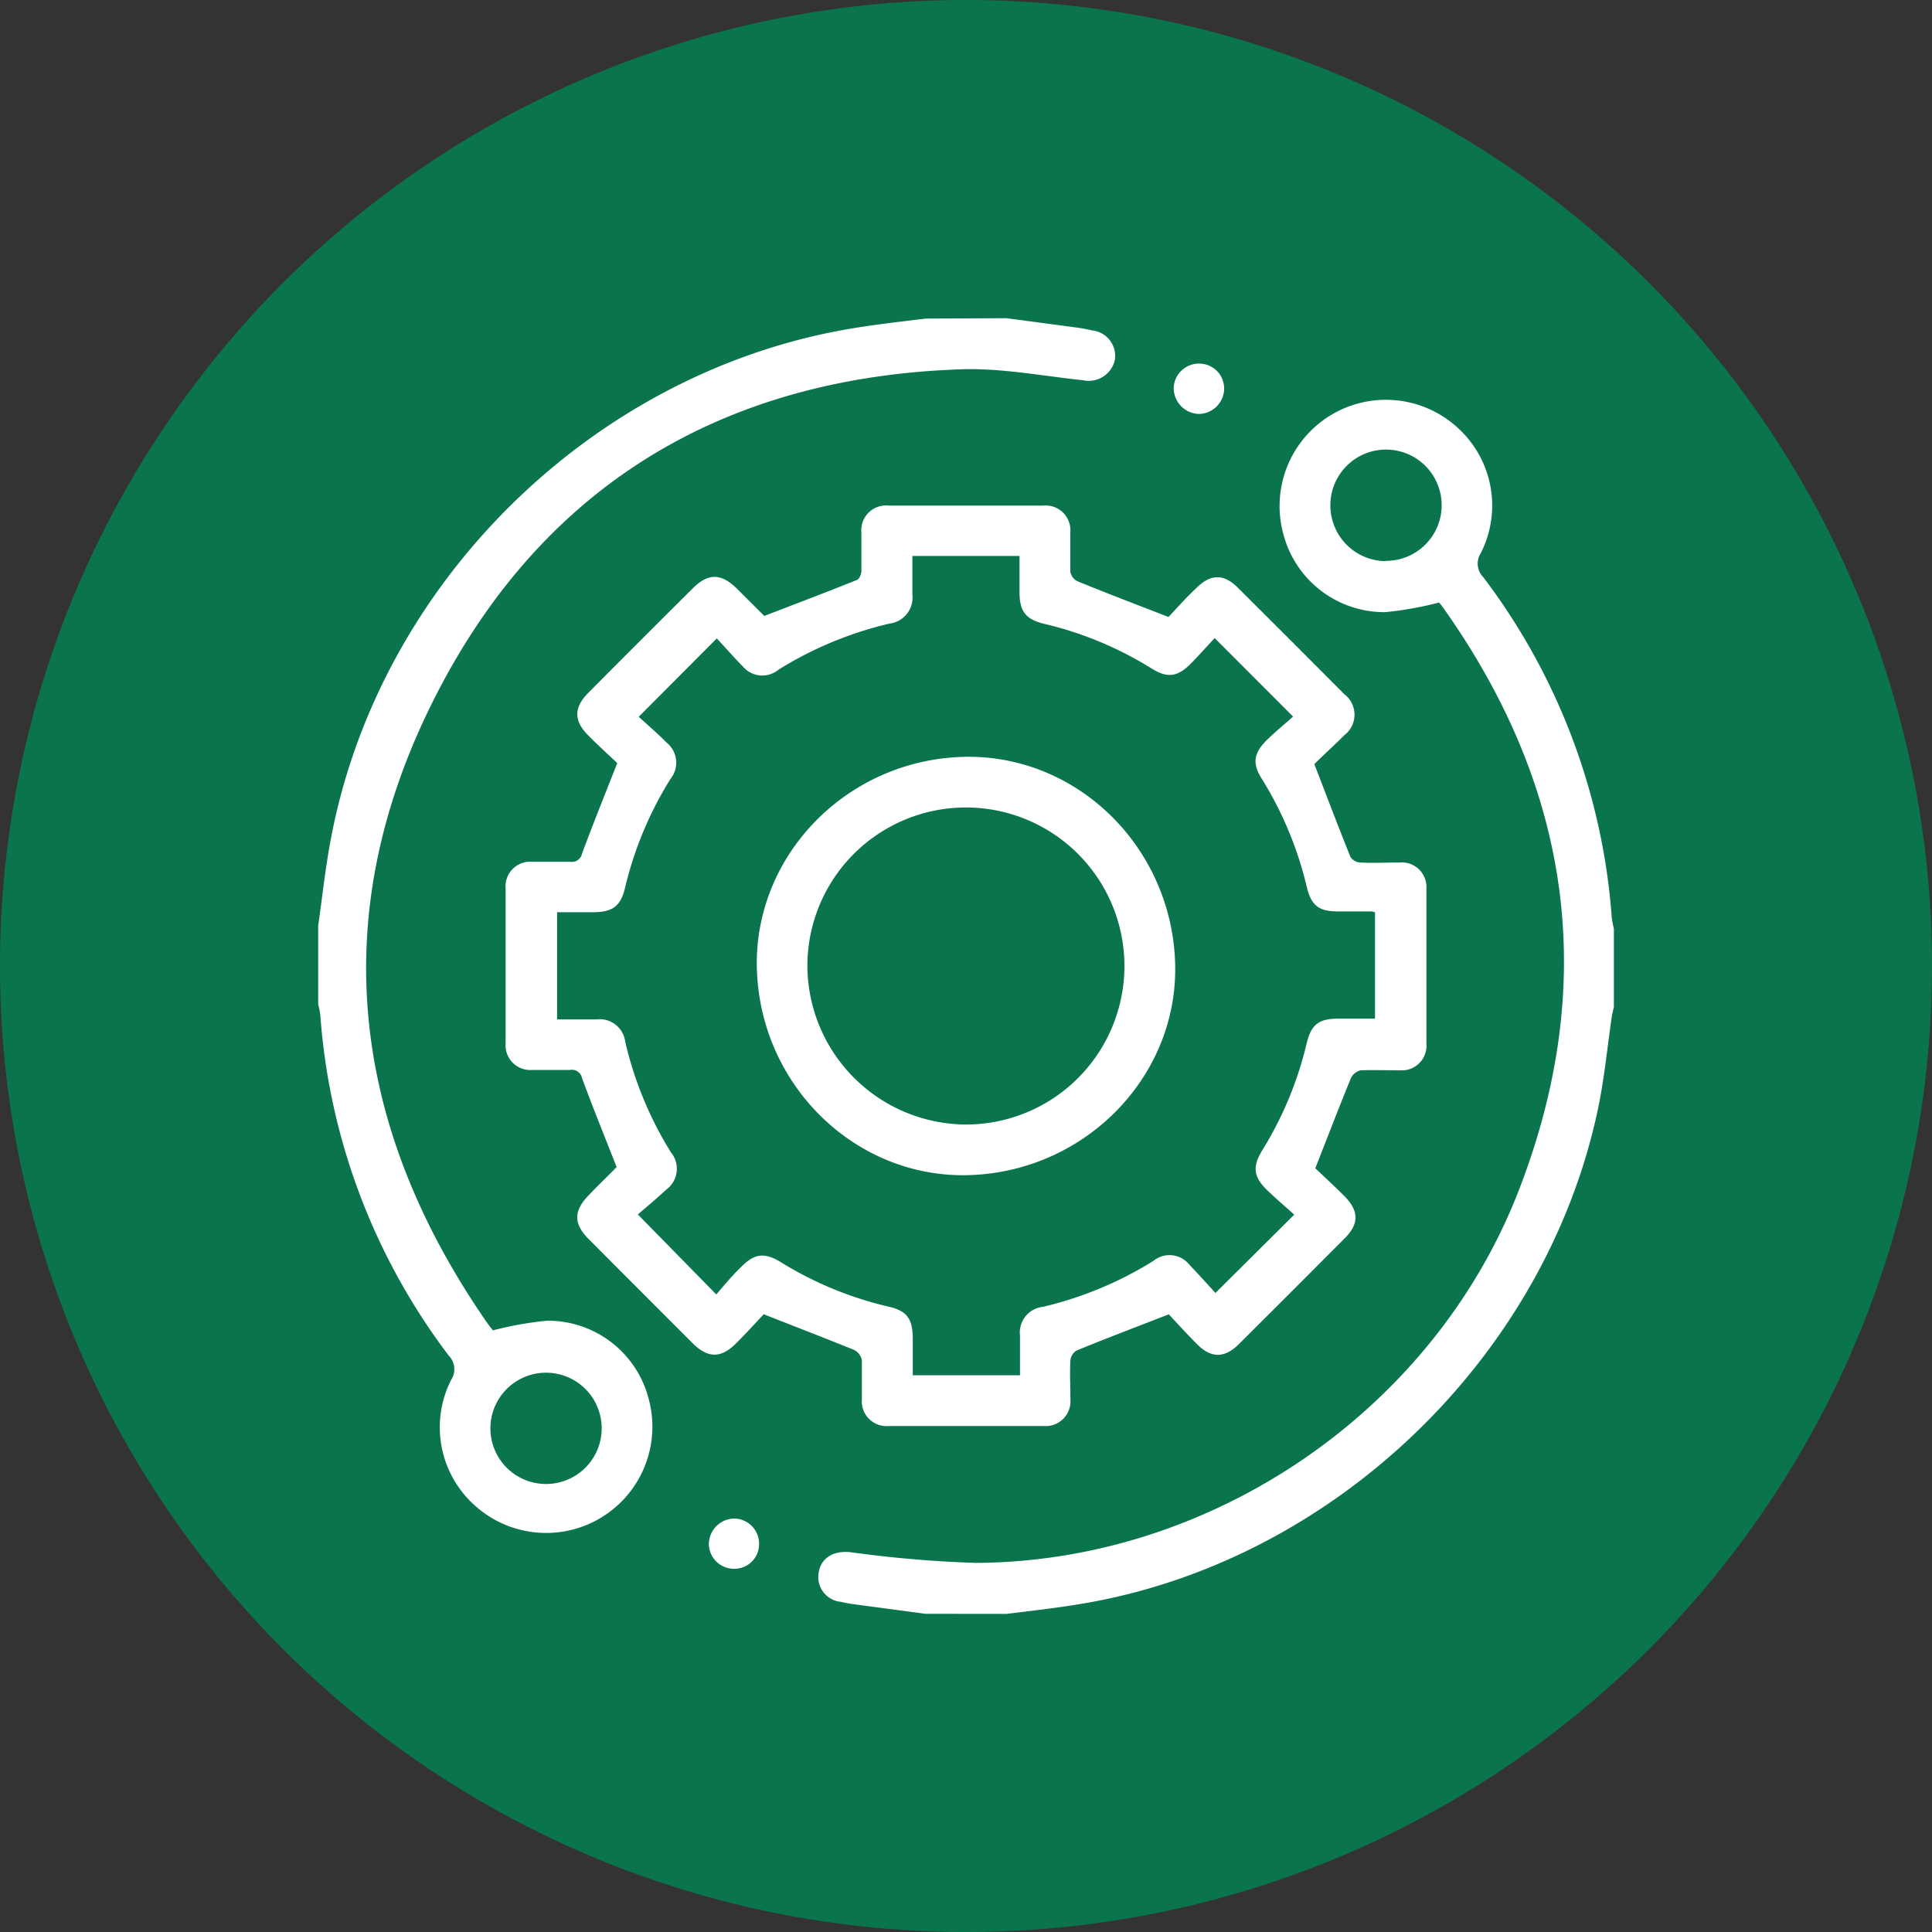 <svg id="Layer_1" data-name="Layer 1" xmlns="http://www.w3.org/2000/svg" width="200" height="200" viewBox="0 0 200 200">
  <rect x="0" y="0" width="200" height="200" fill="#333333" stroke="none"/>
  <defs>
    <style>
      .cls-1 {
        fill: #0a754c;
      }

      .cls-2 {
        fill: #fff;
      }
    </style>
  </defs>
  <circle class="cls-1" cx="100" cy="100" r="100"/>
  <g>
    <path class="cls-2" d="M104.19,32.94l7.5,1c.47.07.94.17,1.41.27a2.65,2.65,0,0,1,2.3,3.09,2.77,2.77,0,0,1-3.29,2.06c-4.2-.44-8.42-1.27-12.61-1.13C75,39.05,56.28,50.15,45.12,72c-11.43,22.35-9,44.26,5.26,64.87.25.36.53.69.65.85a35.57,35.57,0,0,1,5.6-1,10.77,10.77,0,0,1,10.51,8.05,11,11,0,0,1-18.07,11,10.84,10.84,0,0,1-2.36-12.94,2,2,0,0,0-.25-2.49,66.27,66.27,0,0,1-13.3-35.24,9,9,0,0,0-.22-1.13V95.81c.43-3,.75-6,1.3-8.91,5-26.7,27.29-48.52,54.07-52.92,2.49-.41,5-.69,7.5-1ZM62.28,147.59a5.76,5.76,0,0,0-11.51.07,5.76,5.76,0,1,0,11.51-.07Z"/>
    <path class="cls-2" d="M95.81,167.06l-7.49-1c-.44-.06-.86-.14-1.29-.24a2.58,2.58,0,0,1-2.27-3.09c.26-1.49,1.56-2.22,3.25-2.05a123.85,123.85,0,0,0,13,1.11c24.37-.11,47.28-15.69,56.15-38.4,8.35-21.39,5.59-41.55-7.63-60.29-.17-.25-.36-.49-.55-.73-.06-.07-.13-.12,0,0a35.66,35.66,0,0,1-5.59,1,10.81,10.81,0,0,1-10.53-8.05,11,11,0,0,1,18.08-11,10.86,10.86,0,0,1,2.35,12.94,2,2,0,0,0,.26,2.49,66.31,66.31,0,0,1,13.3,35.24,9.16,9.16,0,0,0,.22,1.14v8.12c-.08.34-.17.67-.22,1-.46,3.11-.75,6.24-1.38,9.31-5.37,26-27.61,47.27-53.78,51.51-2.49.41-5,.69-7.49,1Zm47.62-109a5.76,5.76,0,1,0-5.71-5.76A5.77,5.77,0,0,0,143.43,58.09Z"/>
    <path class="cls-2" d="M63.84,120.83c-1.27-3.23-2.48-6.21-3.59-9.23a1.06,1.06,0,0,0-1.22-.84c-1.31,0-2.62,0-3.93,0A2.56,2.56,0,0,1,52.34,108c0-5.33,0-10.65,0-16a2.56,2.56,0,0,1,2.77-2.79c1.3,0,2.61,0,3.92,0a1.06,1.06,0,0,0,1.22-.84c1.11-3,2.32-6,3.65-9.38-.82-.77-1.95-1.79-3-2.86-1.52-1.51-1.51-2.89,0-4.41q5.4-5.43,10.83-10.83c1.58-1.57,2.91-1.55,4.51,0,1,1,1.92,1.92,2.88,2.87.06.06.15.09,0,0,3.28-1.26,6.44-2.46,9.58-3.72.25-.09.46-.59.47-.92,0-1.35,0-2.7,0-4A2.56,2.56,0,0,1,92,52.34q8,0,16,0a2.56,2.56,0,0,1,2.8,2.76c0,1.35,0,2.71,0,4.06a1.37,1.37,0,0,0,.71,1c3,1.23,6.06,2.39,9.45,3.71.79-.83,1.81-2,2.89-3,1.47-1.47,2.85-1.5,4.32,0q5.52,5.49,11,11a2.66,2.66,0,0,1,0,4.23c-1.07,1.08-2.21,2.1-3.11,3,1.31,3.4,2.49,6.52,3.74,9.61a1.3,1.3,0,0,0,1,.58c1.35.06,2.71,0,4.06,0A2.55,2.55,0,0,1,147.66,92q0,8,0,16a2.56,2.56,0,0,1-2.75,2.8c-1.36,0-2.71-.05-4.06,0a1.48,1.48,0,0,0-1,.8c-1.23,3-2.38,6-3.69,9.34.82.78,1.93,1.8,3,2.87,1.53,1.53,1.56,2.9,0,4.42q-5.44,5.47-10.92,10.92c-1.47,1.46-2.87,1.47-4.32,0-1.08-1.08-2.1-2.21-2.93-3.09-3.37,1.31-6.46,2.48-9.51,3.73a1.37,1.37,0,0,0-.67,1c-.08,1.35,0,2.71,0,4.06a2.57,2.57,0,0,1-2.79,2.77q-8,0-16,0a2.56,2.56,0,0,1-2.8-2.76c0-1.35,0-2.71,0-4.06a1.53,1.53,0,0,0-.79-1.05c-3-1.22-6-2.37-9.37-3.7-.76.81-1.78,1.93-2.85,3-1.57,1.58-2.93,1.57-4.51,0q-5.37-5.37-10.73-10.75c-1.63-1.63-1.61-2.94,0-4.6.95-1,1.91-1.91,2.86-2.88C63.88,120.8,63.91,120.7,63.84,120.83Zm62,13,8.14-8.09c-.92-.83-1.92-1.67-2.85-2.58-1.35-1.33-1.49-2.37-.51-4a37.41,37.41,0,0,0,4.65-11.17c.46-1.93,1.26-2.53,3.22-2.54h3.85v-11a1.51,1.51,0,0,0-.32-.1l-3.53,0c-2,0-2.76-.64-3.22-2.56a37.52,37.52,0,0,0-4.65-11.17c-1-1.58-.85-2.64.51-4,.92-.9,1.93-1.72,2.73-2.44l-8.12-8.13c-.78.84-1.61,1.78-2.5,2.68-1.38,1.37-2.42,1.49-4.08.44a37,37,0,0,0-11.06-4.59c-1.91-.47-2.54-1.26-2.56-3.21,0-1.28,0-2.57,0-3.82H94.45c0,1.39,0,2.69,0,4a2.71,2.71,0,0,1-2.35,3,38,38,0,0,0-11.53,4.79A2.62,2.62,0,0,1,76.91,69c-1-1-1.84-2-2.71-2.91L66.12,74.2c.9.83,1.93,1.7,2.87,2.66a2.67,2.67,0,0,1,.42,3.77A37.71,37.71,0,0,0,64.7,91.92c-.44,1.84-1.25,2.47-3.12,2.51-1.3,0-2.59,0-3.91,0v11.1h2.06c.65,0,1.31,0,2,0a2.67,2.67,0,0,1,3,2.34,37.93,37.93,0,0,0,4.73,11.43,2.67,2.67,0,0,1-.49,3.85c-1,.93-2,1.76-2.94,2.57L74.15,134c.85-1,1.69-2,2.6-2.87,1.34-1.36,2.38-1.49,4-.52a37.18,37.18,0,0,0,11.18,4.64c2,.45,2.55,1.29,2.56,3.35,0,1.25,0,2.5,0,3.77h11.1c0-1.41,0-2.75,0-4.09a2.68,2.68,0,0,1,2.38-3,38.1,38.1,0,0,0,11.41-4.74,2.64,2.64,0,0,1,3.77.41C124.07,131.92,125,132.94,125.85,133.88Z"/>
    <path class="cls-2" d="M124.06,42.85a2.69,2.69,0,0,1-2.56-2.75,2.62,2.62,0,0,1,2.68-2.46,2.58,2.58,0,0,1,2.54,2.72A2.65,2.65,0,0,1,124.06,42.85Z"/>
    <path class="cls-2" d="M76,162.4a2.6,2.6,0,0,1-2.62-2.55,2.67,2.67,0,0,1,2.67-2.65,2.61,2.61,0,0,1,2.53,2.64A2.55,2.55,0,0,1,76,162.4Z"/>
    <path class="cls-2" d="M99.44,78.36c11.73-.47,21.68,9,22.2,21.07.51,11.7-9,21.71-21.08,22.21-11.72.49-21.71-9-22.2-21.08C77.88,88.84,87.37,78.84,99.44,78.36Zm.62,38.05a16.41,16.41,0,1,0-16.48-16.35A16.5,16.5,0,0,0,100.06,116.41Z"/>
  </g>
</svg>
